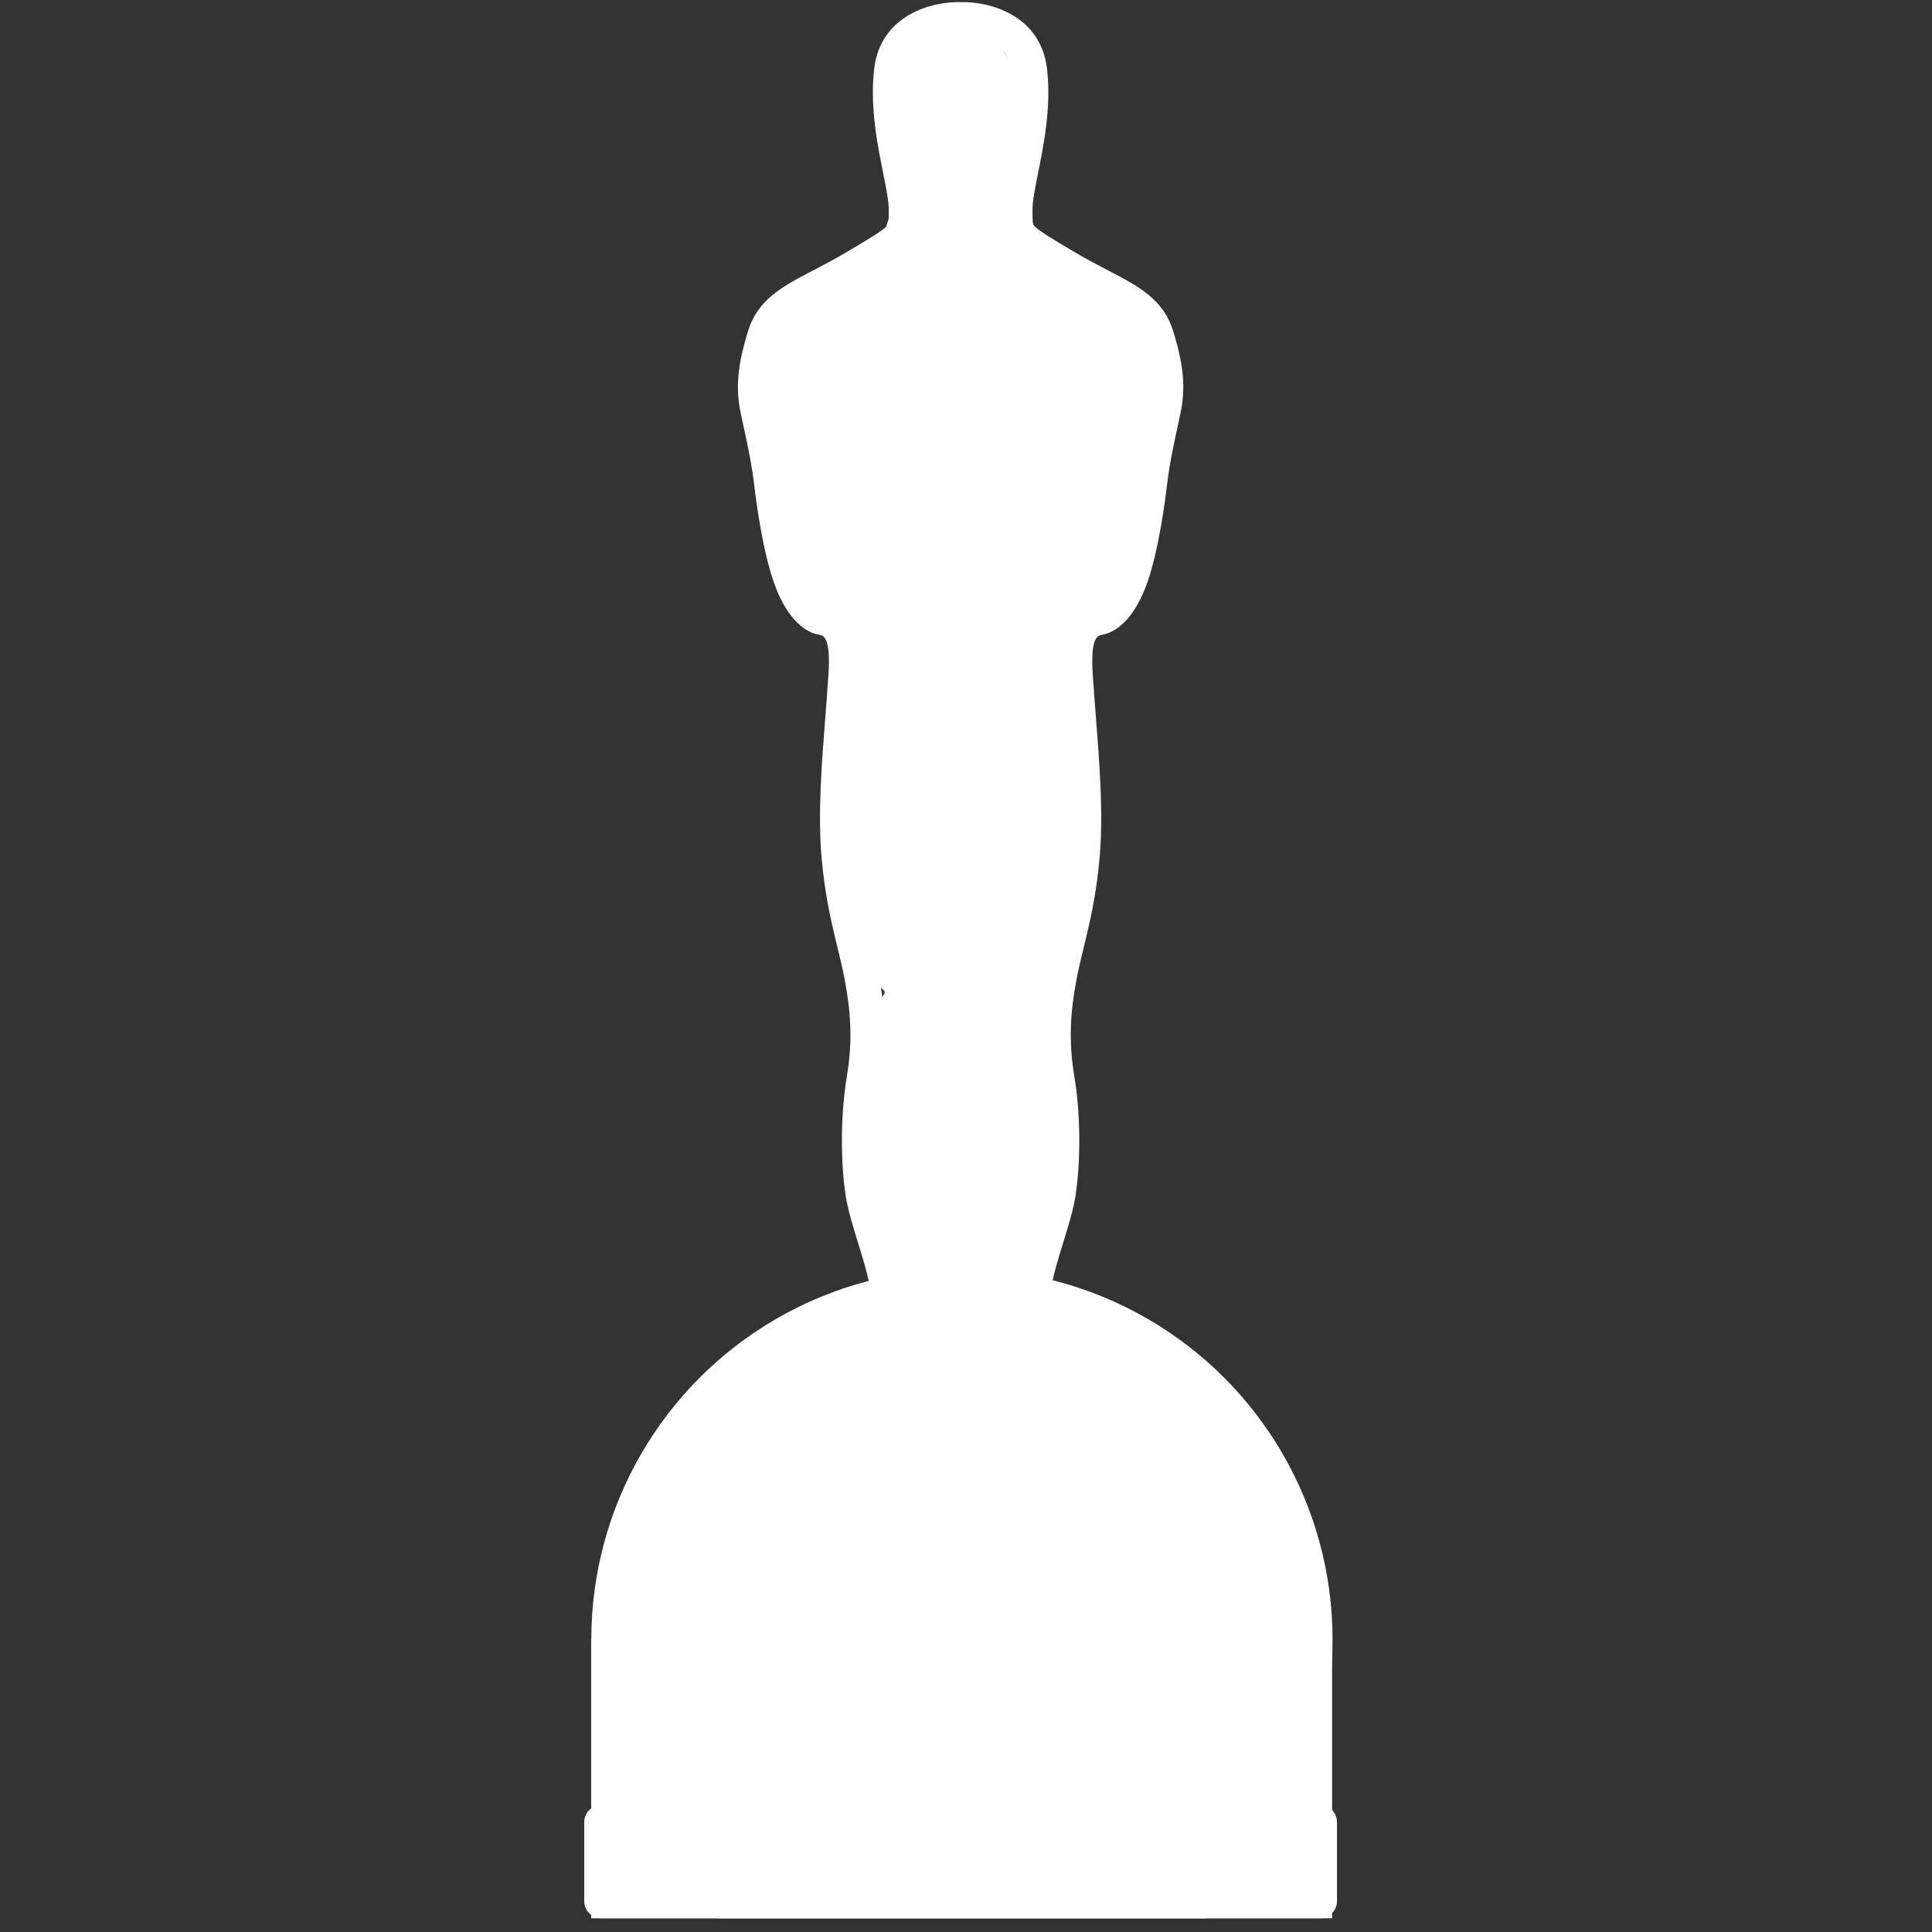 <?xml version="1.0" encoding="UTF-8" standalone="no"?>
<!DOCTYPE svg PUBLIC "-//W3C//DTD SVG 1.1//EN" "http://www.w3.org/Graphics/SVG/1.1/DTD/svg11.dtd">
<svg width="100%" height="100%" viewBox="0 0 35 35" version="1.1" xmlns="http://www.w3.org/2000/svg" xmlns:xlink="http://www.w3.org/1999/xlink" xml:space="preserve" xmlns:serif="http://www.serif.com/" style="fill-rule:evenodd;clip-rule:evenodd;stroke-linejoin:round;stroke-miterlimit:2;">
    <rect x="0" y="0" width="35" height="35" fill="#333333" stroke="none"/>
    <g transform="matrix(1,0,0,1,-1273.1,-1771.21)">
        <g transform="matrix(1,0,0,1,16.952,1416)">
            <g id="oscar-academy-award-svgrepo-com.svg" transform="matrix(0.156,0,0,0.156,1273.55,372.605)">
                <g transform="matrix(1,0,0,1,-111.26,-111.26)">
                    <clipPath id="_clip1">
                        <rect x="0" y="0" width="222.521" height="222.521"/>
                    </clipPath>
                    <g clip-path="url(#_clip1)">
                        <path d="M152.969,222.521L69.552,222.521C68.448,222.521 67.552,221.625 67.552,220.521L67.552,211.381C67.551,211.28 67.557,211.181 67.57,211.083C67.618,210.728 67.759,210.402 67.968,210.132C68.099,209.962 68.259,209.811 68.443,209.689C68.443,209.689 68.444,209.688 68.445,209.688C68.564,209.609 68.691,209.542 68.826,209.49L80.672,204.571C80.697,204.561 80.723,204.55 80.749,204.541L80.749,175.777L79.828,175.777C78.724,175.777 77.828,174.881 77.828,173.777C77.828,172.673 78.724,171.777 79.828,171.777L82.765,171.777L82.765,163.904C82.765,162.8 83.661,161.904 84.765,161.904L99.012,161.904C99.638,161.201 100.377,160.26 100.652,159.604C101.04,158.591 101.1,153.068 100.758,149.592C100.619,148.176 99.989,146.142 99.38,144.175C98.78,142.238 98.161,140.236 97.9,138.513C97.433,135.43 97.193,129.973 98.055,124.741C98.767,120.42 98.472,117.138 97.809,113.541C97.592,112.362 97.296,111.148 96.983,109.862C96.289,107.013 95.503,103.783 95.114,99.297C94.676,94.247 95.119,88.573 95.547,83.087C95.679,81.399 95.81,79.711 95.917,78.043C96.191,73.76 95.343,73.58 94.888,73.483C94.613,73.425 94.27,73.352 93.92,73.194C92.67,72.631 90.902,71.169 89.579,67.399C88.25,63.61 87.51,57.9 87.314,56.24C87.006,53.622 86.508,51.339 86.068,49.325C85.95,48.781 85.835,48.257 85.73,47.75C85.115,44.798 85.347,42.207 86.583,38.19C87.717,34.504 90.577,33.013 94.197,31.124C95.405,30.494 96.776,29.779 98.25,28.9L98.464,28.773C100.831,27.361 102.26,26.509 102.728,25.969C102.884,25.79 102.917,25.62 102.916,24.234L102.916,24.069C102.916,23.095 102.613,21.58 102.262,19.825C101.58,16.418 100.732,12.177 101.215,7.829C101.93,1.397 108.067,-0.099 111.262,0.004C114.468,-0.092 120.595,1.398 121.309,7.829C121.792,12.177 120.944,16.417 120.263,19.825C119.912,21.579 119.609,23.094 119.609,24.068L119.609,24.233C119.608,25.619 119.642,25.789 119.797,25.968C120.265,26.508 121.694,27.36 124.061,28.772L124.275,28.899C125.749,29.778 127.119,30.493 128.328,31.123C131.949,33.012 134.808,34.503 135.942,38.189C137.178,42.206 137.409,44.797 136.794,47.748C136.688,48.257 136.573,48.783 136.454,49.329C136.016,51.341 135.518,53.622 135.21,56.238C135.015,57.897 134.275,63.605 132.945,67.396C131.622,71.167 129.855,72.629 128.605,73.192C128.253,73.35 127.911,73.423 127.636,73.481C127.18,73.578 126.333,73.758 126.606,78.041C126.712,79.708 126.844,81.394 126.976,83.081C127.404,88.569 127.847,94.245 127.409,99.296C127.02,103.784 126.233,107.013 125.539,109.863C125.226,111.148 124.931,112.362 124.713,113.54C124.05,117.137 123.755,120.418 124.468,124.74C125.33,129.972 125.091,135.429 124.623,138.512C124.362,140.235 123.742,142.236 123.143,144.172C122.534,146.14 121.904,148.174 121.765,149.59C121.423,153.066 121.483,158.589 121.873,159.606C122.152,160.272 122.913,161.227 123.513,161.901L137.758,161.901C138.862,161.901 139.758,162.797 139.758,163.901L139.758,171.774L142.695,171.774C143.799,171.774 144.695,172.67 144.695,173.774C144.695,174.878 143.799,175.774 142.695,175.774L141.773,175.774L141.773,204.538C141.799,204.548 141.825,204.558 141.85,204.568L153.696,209.487C153.831,209.539 153.958,209.606 154.077,209.685C154.264,209.809 154.426,209.961 154.558,210.135C154.764,210.403 154.903,210.723 154.952,211.073C154.966,211.174 154.973,211.276 154.971,211.379L154.971,220.519C154.969,221.626 154.073,222.521 152.969,222.521ZM71.552,218.521L150.968,218.521L150.968,213.354L71.552,213.354L71.552,218.521ZM79.584,209.354L142.938,209.354L140.683,208.417L81.839,208.417L79.584,209.354ZM84.75,204.417L137.771,204.417L137.756,175.776L84.75,175.776L84.75,204.417ZM86.765,171.776L135.757,171.776L135.757,165.903L86.765,165.903L86.765,171.776ZM103.968,161.903L118.554,161.903C118.412,161.652 118.286,161.399 118.181,161.15C117.22,158.859 117.558,151.483 117.783,149.2C117.962,147.381 118.653,145.149 119.321,142.991C119.877,141.196 120.451,139.34 120.667,137.914C121.124,134.898 121.256,129.857 120.521,125.392C119.714,120.498 120.041,116.826 120.779,112.817C121.017,111.527 121.325,110.26 121.652,108.918C122.312,106.208 123.061,103.136 123.423,98.953C123.832,94.229 123.402,88.721 122.987,83.394C122.854,81.688 122.721,79.983 122.613,78.298C122.267,72.878 123.521,70.268 126.803,69.57C126.886,69.552 126.964,69.539 127.033,69.518C127.081,69.492 128.165,68.935 129.169,66.074C129.975,63.778 130.748,59.927 131.236,55.773C131.567,52.963 132.086,50.581 132.544,48.479C132.66,47.946 132.773,47.432 132.876,46.935C133.277,45.01 133.282,43.154 132.117,39.369C131.5,37.365 129.942,36.481 126.476,34.673C125.22,34.018 123.796,33.275 122.225,32.338L122.011,32.21C116.459,28.899 115.605,28.39 115.608,24.234L115.608,24.071C115.608,22.701 115.947,21.006 116.339,19.044C116.966,15.908 117.747,12.004 117.332,8.274C116.839,3.832 111.57,4.001 111.342,4.007C111.287,4.009 111.233,4.009 111.178,4.007C110.615,3.981 105.668,3.957 105.188,8.274C104.773,12.004 105.554,15.907 106.182,19.044C106.575,21.006 106.913,22.702 106.913,24.072L106.913,24.235C106.915,28.39 106.062,28.9 100.51,32.211L100.296,32.339C98.724,33.277 97.3,34.019 96.045,34.674C92.579,36.482 91.021,37.365 90.404,39.37C89.239,43.155 89.243,45.011 89.644,46.937C89.747,47.432 89.859,47.944 89.975,48.475C90.434,50.578 90.954,52.962 91.285,55.775C91.774,59.93 92.546,63.781 93.351,66.076C94.355,68.937 95.439,69.494 95.559,69.549C95.555,69.54 95.635,69.556 95.717,69.573C99,70.271 100.253,72.881 99.907,78.301C99.799,79.988 99.666,81.694 99.533,83.401C99.118,88.726 98.689,94.233 99.098,98.955C99.46,103.138 100.208,106.209 100.868,108.919C101.195,110.262 101.504,111.529 101.742,112.82C102.481,116.83 102.807,120.503 102,125.395C101.265,129.86 101.396,134.902 101.854,137.917C102.07,139.343 102.645,141.2 103.2,142.996C103.868,145.154 104.559,147.385 104.738,149.204C104.963,151.488 105.301,158.863 104.34,161.154C104.236,161.399 104.109,161.652 103.968,161.903Z" style="fill:white;fill-rule:nonzero;"/>
                        <rect x="84.75" y="175.776" width="53.021" height="28.641" style="fill:white;"/>
                        <rect x="71.552" y="213.354" width="79.416" height="5.167" style="fill:white;"/>
                        <rect x="86.765" y="165.903" width="48.992" height="5.873" style="fill:white;"/>
                        <path d="M104.521,12.237C104.507,13.133 104.493,15.823 104.753,16.6C104.977,17.271 105.279,17.831 105.615,18.297C105.657,20.295 105.84,22.45 105.971,24.561C106.089,26.456 106.39,28.312 105.766,29.611C104.795,29.649 103.277,29.918 101.82,31.345C101.686,31.331 101.549,31.32 101.409,31.314C100.871,31.288 98.915,31.008 96.782,33.141C96.457,33.466 96.092,33.805 95.707,34.156C94.465,34.742 92.853,35.56 92.057,36.189C90.231,37.634 89.533,39.387 89.345,40.644C89.163,41.861 89.273,43.047 89.788,44.168C89.155,48.087 89.091,52.811 89.091,56.372C89.091,58.128 89.434,59.677 89.895,61.126C90.127,61.857 90.574,62.471 90.574,63.196C90.574,63.549 91.003,66.452 91.585,67.839C92.283,69.5 93.374,70.446 94.09,70.907C95.592,71.875 97.09,72.183 98.572,71.844L98.73,72.27C98.913,72.699 98.907,72.685 99.11,73.118L99.345,73.58C98.215,75.281 97.625,77.397 97.641,79.802C97.652,81.528 98.065,83.498 98.572,85.369C98.468,85.459 98.366,85.555 98.265,85.656C97.332,86.59 96.308,88.307 96.013,90.702C95.703,93.225 96.158,97.001 97.21,99.506C97.801,100.914 98.591,102.019 99.485,102.851L99.484,102.894L99.477,103.361L99.475,103.43L99.475,105.623C99.475,106.885 100.188,108.749 100.662,109.842L100.662,110.633C100.662,112.616 101.435,113.953 102.428,114.85L102.43,115.115C102.038,115.713 101.557,116.688 101.376,118.033C101.27,118.821 101.265,120.709 101.267,121.378C100.782,124.315 100.365,127.219 100.365,130.249C100.365,131.24 100.288,133.197 100.492,134.246C100.723,135.439 101.193,136.363 101.689,137.038C101.588,137.984 101.557,138.774 101.557,138.774C101.557,138.774 101.552,138.62 101.552,138.556C101.552,140.063 101.242,142.895 101.511,144.951C101.815,147.273 102.766,149.08 103.903,150.216L104.01,150.307L103.745,151.621C103.565,152.523 102.572,156.426 102.738,158.566C102.905,160.721 103.807,162.285 104.793,163.271C105.087,163.565 106.542,164.818 108.511,165.053C108.722,165.367 108.966,165.664 109.243,165.941C111.585,168.283 115.387,168.283 117.728,165.941C118.856,164.814 119.885,162.985 120.454,160.673C121.17,157.768 121.264,153.785 121.266,151.671C121.285,151.05 121.38,147.483 121.118,146.567C120.832,145.569 120.379,144.818 119.915,144.257C120.767,143.406 121.517,142.437 122.116,141.24C122.707,140.058 123.132,137.088 122.648,134.568C122.434,133.458 122.057,132.462 121.637,131.651C121.859,130.954 122.039,130.247 122.161,129.543C122.745,126.183 122.316,122.907 120.19,120.286C121.228,118.786 122.265,117.207 123.006,115.724C123.731,114.274 124.57,112.245 124.84,110.31C125.157,108.034 124.779,105.844 123.663,104L123.656,103.99C126.396,97.827 126.292,89.216 125.006,82.788C124.762,81.568 124.624,79.438 124.158,77.835C123.913,76.994 123.588,76.233 123.21,75.564C123.335,75.509 123.461,75.449 123.586,75.386C125.412,74.474 127.099,72.616 128.125,69.902C128.861,67.956 129.801,63.829 129.92,63.301C133.623,57.642 133.43,54.245 133.43,47.768C133.43,46.846 133.7,45.075 133.673,43.704C133.639,42.077 133.27,40.69 132.797,39.744C132.361,38.872 131.563,37.831 130.427,36.887C129.72,36.298 128.266,35.287 128,35.102C126.212,33.29 124.277,30.731 122.103,29.643C120.74,28.962 119.313,28.883 117.96,29.131C118.049,28.078 118.074,26.979 118.043,25.853C117.952,22.553 117.316,18.915 117.659,16.172C117.929,14.011 118.429,10.396 117.694,8.19C117.638,8.023 116.599,4.364 112.331,4.095C111.894,4.067 109.9,4.064 109.425,4.133C107.426,4.42 106.395,5.43 105.979,5.845C105.334,6.49 104.765,7.332 104.433,8.439C104.259,9.017 104.413,11.068 104.521,12.237ZM104.526,12.303C104.543,12.589 104.602,13.07 104.602,13.07C104.602,13.07 104.568,12.763 104.526,12.303ZM104.521,12.205L104.525,11.945C104.525,11.945 104.519,12.104 104.519,12.164L104.521,12.205Z" style="fill:white;"/>
                        <path d="M108.229,203.263C107.732,203.168 105.442,202.737 104.289,202.63C102.287,202.444 100.462,202.743 98.935,203.506C97.522,204.213 95.636,204.248 93.734,204.267C93.209,204.273 92.682,204.269 92.157,204.258C90.96,203.86 89.588,203.763 87.673,203.763C86.557,203.763 83.7,204.283 83.309,204.434C79.449,205.93 79.408,209.204 79.461,210.329C79.489,210.917 79.839,216.06 85.596,216.06C86.499,216.06 87.478,216.091 88.502,216.13C90.291,217.178 92.509,217.22 94.333,216.256C94.839,216.249 95.342,216.232 95.841,216.204C98.612,216.05 101.237,215.561 103.446,214.631C104.014,214.735 105.205,214.952 105.908,215.066C107.653,215.349 109.334,215.354 110.787,214.991C114.549,214.05 118.66,213.39 122.98,213.39C126.062,213.39 130.86,214.054 133.778,213.082C133.942,213.027 134.229,212.946 134.492,212.874C136.693,213.85 139.364,213.436 141.167,211.632C143.509,209.291 143.509,205.489 141.167,203.147C139.851,201.831 138.218,201.065 136.381,200.809C134.271,200.514 131.697,201.126 129.983,201.697C129.403,201.891 128.63,201.75 127.854,201.702C126.114,201.593 124.355,201.39 122.98,201.39C117.764,201.39 112.791,202.145 108.229,203.263Z" style="fill:white;"/>
                        <path d="M109.3,14.18C109.936,14.493 110.549,14.709 111.027,14.709C114.338,14.709 117.027,12.02 117.027,8.709C117.027,6.045 115.287,3.784 112.882,3.003C112.247,2.614 111.631,2.31 111.198,2.257C109.665,2.071 107.871,2.259 106.1,4.03C103.758,6.372 103.758,10.174 106.1,12.516C107.004,13.42 108.127,13.975 109.3,14.18ZM112.498,13.872C113.182,13.627 113.889,13.211 114.585,12.516C113.972,13.129 113.259,13.581 112.498,13.872Z" style="fill:white;"/>
                        <path d="M103.489,30.774C103.813,31.428 104.256,32.201 104.731,32.675C107.072,35.017 110.874,35.017 113.216,32.676C115.267,30.625 115.522,27.454 113.981,25.126C113.656,24.469 113.208,23.684 112.718,23.195C110.377,20.853 106.575,20.853 104.233,23.195C102.174,25.254 101.925,28.443 103.489,30.774Z" style="fill:white;"/>
                        <path d="M111.54,27.086C112.518,27.126 113.52,26.926 114.457,26.457C117.419,24.976 118.621,21.369 117.14,18.407C116.399,16.926 115.572,16.004 114.378,15.108C114.48,15.185 114.823,15.479 114.823,15.479C114.823,15.479 112.434,13.862 111.27,13.683C109.355,13.39 107.542,13.85 105.975,15.417C105.284,16.108 104.722,16.979 104.374,18.033C104.06,18.985 104.031,20.435 104.031,21.277C104.031,24.589 106.72,27.277 110.031,27.277C110.552,27.277 111.058,27.211 111.54,27.086Z" style="fill:white;"/>
                        <path d="M86.802,43.311C86.36,45.957 87.136,48.835 88.989,50.689C91.33,53.03 95.133,53.03 97.474,50.688C99.063,49.099 99.574,46.837 99.004,44.816C99.243,44.602 99.505,44.375 99.69,44.233C102.314,42.214 102.806,38.444 100.787,35.819C98.768,33.194 94.998,32.702 92.373,34.721C90.241,36.361 88.052,38.594 87.166,41.251C86.963,41.86 86.849,42.83 86.802,43.311ZM97.625,42.362C97.576,42.308 97.525,42.255 97.474,42.203L97.625,42.362Z" style="fill:white;"/>
                        <path d="M120.542,59.217C119.235,60.317 118.404,61.965 118.404,63.806C118.404,67.117 121.093,69.806 124.404,69.806C127.26,69.806 129.075,68.41 130.545,65.959C131.522,64.33 132.381,62.033 132.646,60.174C132.741,59.51 133.109,58.892 133.274,58.23C133.902,55.719 134.018,53.068 134.758,50.589C135.139,49.314 135.725,48.176 136.197,46.994C137.427,43.92 135.929,40.425 132.855,39.195C129.78,37.965 126.285,39.463 125.056,42.538C124.451,44.05 123.747,45.524 123.259,47.156C122.468,49.808 122.304,52.634 121.632,55.319C121.367,56.38 120.919,57.412 120.767,58.477C120.734,58.71 120.65,58.97 120.542,59.217Z" style="fill:white;"/>
                        <path d="M90.097,162.694C89.684,162.685 89.305,162.692 89.305,162.692L89.315,163.028C88.826,163.445 88.563,164.212 88.452,165.16C87.819,165.497 87.247,165.893 86.89,166.333C85.629,167.889 85.914,172.409 85.914,172.409C85.914,172.409 85.724,171.258 85.712,170.249C85.769,169.537 85.84,169.043 85.84,169.043C85.84,169.043 85.806,169.161 85.793,169.216C85.725,169.489 85.704,169.858 85.712,170.249C85.6,171.579 85.534,173.671 86.06,174.723C86.782,176.166 91.477,178.175 91.477,178.175C91.477,178.175 90.783,178.064 90.542,177.996C91.44,178.252 92.443,178.364 93.365,178.518C95.906,178.942 98.342,177.699 99.555,175.588C101.4,175.566 103.25,175.489 105.054,175.489C109.355,175.489 113.67,175.394 117.968,175.547C120.147,175.625 122.349,175.38 124.512,175.634C124.704,175.657 124.899,175.673 125.097,175.682C125.045,177.276 124.938,178.845 124.938,180.44C124.938,183.751 127.626,186.44 130.938,186.44C134.249,186.44 136.938,183.751 136.938,180.44C136.938,178.339 137.124,176.282 137.124,174.155C137.124,172.579 137.029,170.246 136.304,168.796C135.908,168.005 135.126,167.121 134.496,166.49C133.867,165.861 132.706,164.785 131.879,164.371C130.817,163.84 129.185,163.675 128.013,163.675C127.33,163.675 126.592,163.796 125.914,163.716C123.429,163.424 120.9,163.644 118.396,163.555C113.956,163.396 109.498,163.489 105.054,163.489C101.979,163.489 98.751,163.808 95.694,163.468C94.707,163.358 93.699,163.338 92.731,163.101C91.911,162.9 91.215,162.706 90.35,162.682C90.262,162.68 90.178,162.683 90.097,162.694ZM88.396,165.814C87.495,166.893 87.257,167.905 87.141,168.593C86.719,171.086 87.495,173.096 89.644,174.523C89.405,173.622 88.239,169.009 88.396,165.814ZM93.282,163.647C93.506,163.763 93.693,163.867 93.82,163.94L93.852,163.944C93.752,163.879 93.622,163.796 93.532,163.746L93.336,163.653L93.282,163.647Z" style="fill:white;"/>
                        <g transform="matrix(0.739,0,0,0.739,29.831,50.116)">
                            <circle cx="110.398" cy="189.501" r="58.242" style="fill:white;"/>
                        </g>
                        <rect x="68.358" y="190.097" width="86.044" height="57.646" style="fill:white;"/>
                    </g>
                </g>
            </g>
        </g>
    </g>
</svg>
